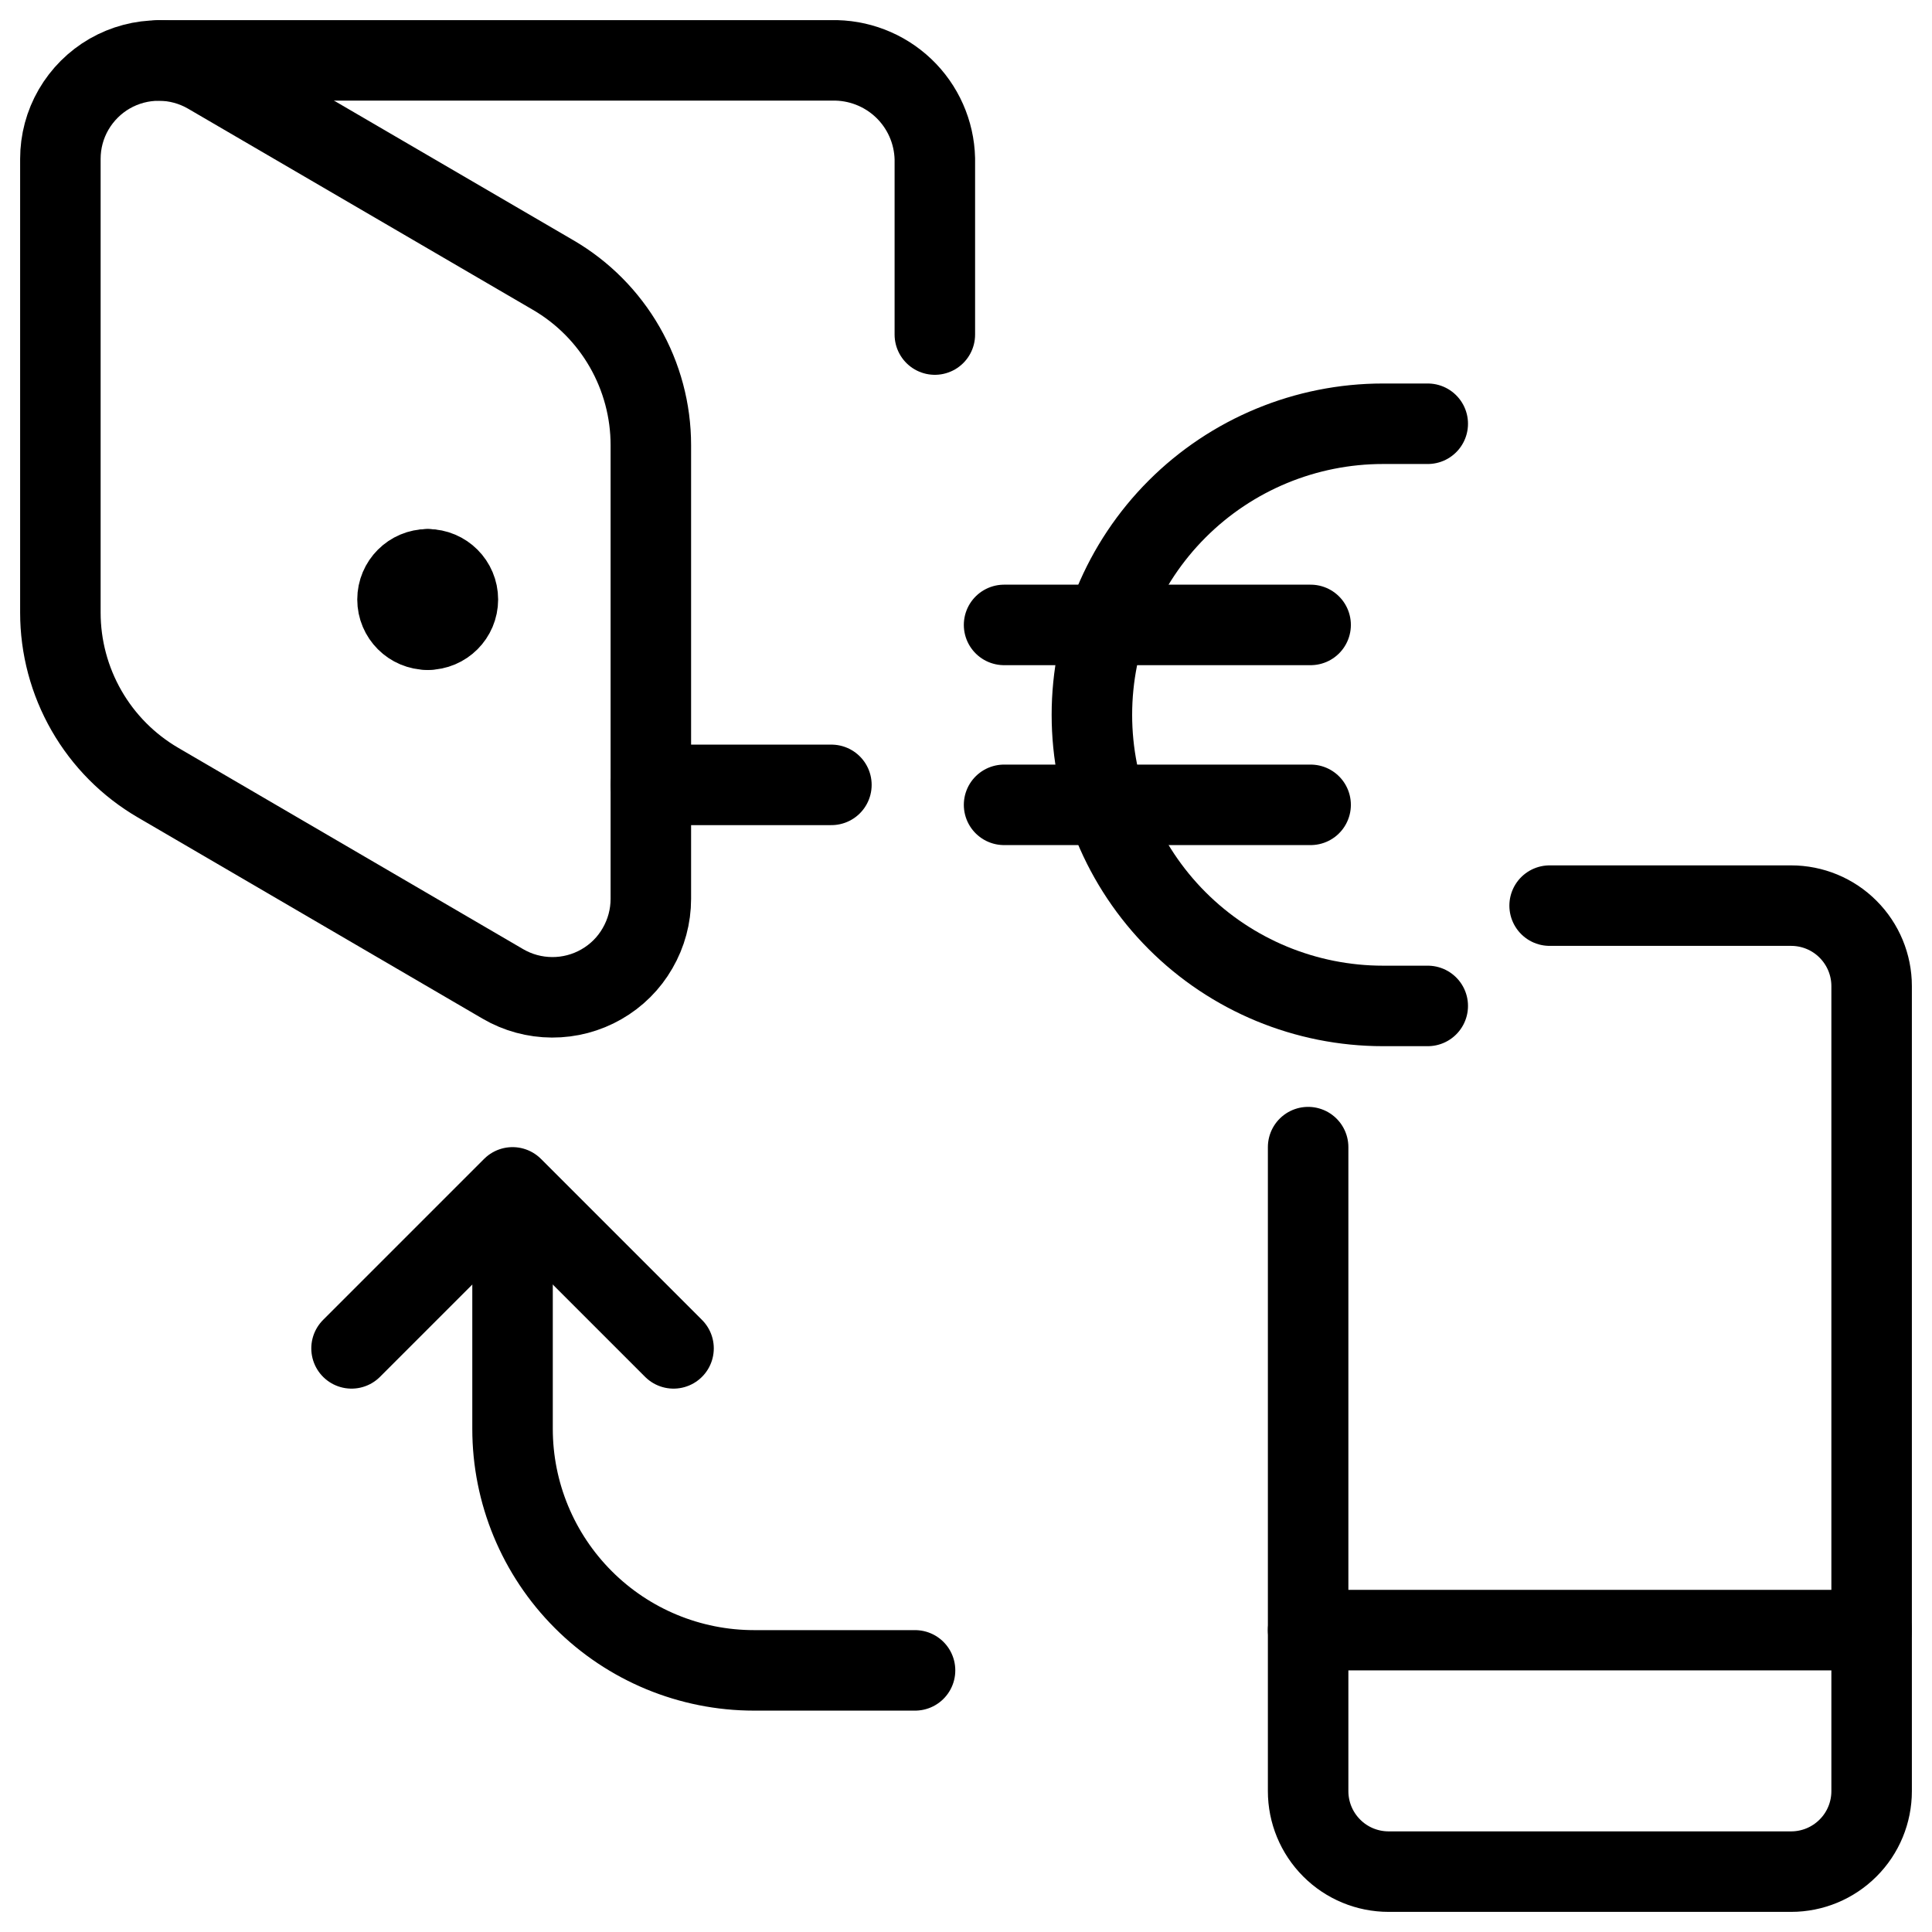 <svg xmlns="http://www.w3.org/2000/svg" fill="none" viewBox="0 0 24 24"><path stroke="#000000" stroke-linecap="round" stroke-linejoin="round" d="M11.367 20.75H9.367c-0.796 0 -1.559 -0.316 -2.121 -0.879 -0.563 -0.563 -0.879 -1.326 -0.879 -2.121v-2.5" stroke-width="1"></path><path stroke="#000000" stroke-linecap="round" stroke-linejoin="round" d="m4.367 16.75 2 -2 2 2" stroke-width="1"></path><path stroke="#000000" stroke-linecap="round" stroke-linejoin="round" d="M19.25 11.25h3c0.265 0 0.52 0.105 0.707 0.293 0.188 0.188 0.293 0.442 0.293 0.707v10c0 0.265 -0.105 0.52 -0.293 0.707 -0.188 0.188 -0.442 0.293 -0.707 0.293h-5c-0.265 0 -0.52 -0.105 -0.707 -0.293 -0.188 -0.188 -0.293 -0.442 -0.293 -0.707v-8" stroke-width="1"></path><path stroke="#000000" stroke-linecap="round" stroke-linejoin="round" d="M23.25 20.25h-7" stroke-width="1"></path><path stroke="#000000" stroke-linecap="round" stroke-linejoin="round" d="m1.963 9.722 4.283 2.5c0.186 0.109 0.397 0.166 0.612 0.167 0.215 0.001 0.427 -0.055 0.613 -0.162 0.187 -0.107 0.342 -0.261 0.449 -0.448 0.108 -0.186 0.165 -0.398 0.165 -0.613V5.529c0 -0.427 -0.112 -0.847 -0.325 -1.218 -0.213 -0.371 -0.519 -0.679 -0.888 -0.894L2.588 0.918C2.402 0.81 2.191 0.752 1.976 0.752 1.761 0.751 1.55 0.807 1.363 0.914c-0.186 0.107 -0.341 0.262 -0.449 0.448 -0.108 0.186 -0.164 0.397 -0.164 0.612v5.636c-0 0.427 0.112 0.847 0.325 1.218 0.213 0.371 0.519 0.679 0.888 0.894v0Z" stroke-width="1"></path><path stroke="#000000" stroke-linecap="round" stroke-linejoin="round" d="M1.972 0.75H10.328c0.333 -0.008 0.655 0.116 0.896 0.345 0.241 0.229 0.381 0.545 0.389 0.877v2.184" stroke-width="1"></path><path stroke="#000000" stroke-linecap="round" stroke-linejoin="round" d="M5.313 7.822c-0.207 0 -0.375 -0.168 -0.375 -0.375 0 -0.207 0.168 -0.375 0.375 -0.375" stroke-width="1"></path><path stroke="#000000" stroke-linecap="round" stroke-linejoin="round" d="M5.313 7.822c0.207 0 0.375 -0.168 0.375 -0.375 0 -0.207 -0.168 -0.375 -0.375 -0.375" stroke-width="1"></path><path stroke="#000000" stroke-linecap="round" stroke-linejoin="round" d="M8.085 9.75H10.328" stroke-width="1"></path><path stroke="#000000" stroke-linecap="round" stroke-linejoin="round" d="M17.736 5.264h-0.556c-0.959 0 -1.879 0.381 -2.557 1.059 -0.678 0.678 -1.059 1.598 -1.059 2.557 0 0.959 0.381 1.879 1.059 2.557 0.678 0.678 1.598 1.059 2.557 1.059h0.556" stroke-width="1"></path><path stroke="#000000" stroke-linecap="round" stroke-linejoin="round" d="M12.473 7.763h3.808" stroke-width="1"></path><path stroke="#000000" stroke-linecap="round" stroke-linejoin="round" d="M12.473 9.998h3.808" stroke-width="1"></path></svg>